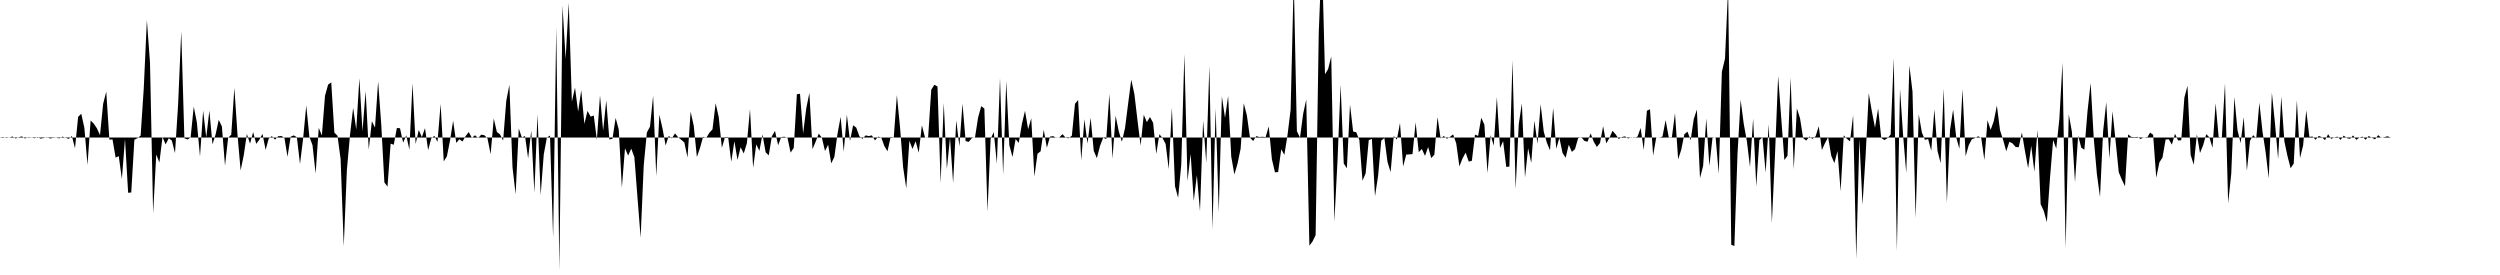 <svg viewBox="0 0 200 22" >
<polyline points="0,11 0.25,10.96 0.50,11.04 0.75,11 1,10.92 1.25,11.08 1.50,10.98 1.75,10.91 2,11.08 2.25,10.97 2.50,10.99 2.75,11.06 3,10.96 3.25,11.09 3.50,11.04 3.75,10.97 4,11.08 4.25,11.03 4.50,11.01 4.75,11.07 5,10.93 5.25,11.02 5.50,11.11 5.75,10.88 6,11.86 6.25,9.35 6.50,9.10 6.75,10.23 7,13.19 7.25,9.64 7.50,9.89 7.75,10.26 8,10.81 8.25,8.31 8.50,7.33 8.75,11.17 9,11.15 9.25,12.61 9.50,12.49 9.75,14.32 10,11.11 10.25,15.42 10.50,15.40 10.75,11.18 11,11.05 11.25,10.85 11.50,7.08 11.75,1.61 12,5.01 12.25,17.07 12.50,12.36 12.75,13 13,10.96 13.25,11.55 13.50,11.06 13.75,11.25 14,12.25 14.25,8.33 14.50,2.49 14.75,11.06 15,11.16 15.25,10.99 15.50,8.53 15.75,9.80 16,12.52 16.25,8.85 16.50,10.99 16.75,8.85 17,11.55 17.25,10.75 17.50,9.59 17.75,10.11 18,13.25 18.25,11.03 18.50,10.77 18.75,7.03 19,10.78 19.25,13.64 19.50,12.42 19.75,10.72 20,11.49 20.25,10.57 20.50,11.51 20.75,11.17 21,10.71 21.25,11.99 21.50,11.08 21.75,10.89 22,11.17 22.25,10.90 22.50,10.88 22.75,11.01 23,12.54 23.25,10.94 23.50,10.83 23.75,10.98 24,13.12 24.25,11.08 24.50,8.44 24.75,10.94 25,11.61 25.25,13.88 25.50,10.23 25.75,10.84 26,7.66 26.25,6.77 26.50,6.59 26.75,10.61 27,10.86 27.25,12.74 27.50,19.71 27.75,13.60 28,10.80 28.25,8.63 28.50,10.36 28.75,6.27 29,10.50 29.25,7.29 29.50,11.97 29.75,9.70 30,10.21 30.25,6.51 30.50,9.96 30.75,14.59 31,14.93 31.25,11.49 31.50,11.58 31.75,10.24 32,10.26 32.25,11.41 32.50,10.83 32.75,11.98 33,6.66 33.25,11.52 33.50,10.40 33.75,10.97 34,10.25 34.25,12.01 34.50,11.07 34.75,10.87 35,11.35 35.25,8.31 35.50,12.91 35.75,12.51 36,11.25 36.25,9.66 36.50,11.43 36.75,11.14 37,11.32 37.25,10.89 37.50,10.56 37.75,11.03 38,10.82 38.25,11.05 38.50,10.77 38.75,10.82 39,11.07 39.25,12.34 39.50,9.48 39.75,10.56 40,10.75 40.25,11.25 40.50,8.08 40.75,6.78 41,13.38 41.25,15.53 41.50,10.28 41.75,11 42,10.88 42.25,12.67 42.50,10.44 42.75,15.41 43,9.15 43.25,15.62 43.50,12.36 43.75,11.01 44,10.84 44.25,19.03 44.50,2.18 44.75,21.62 45,0.45 45.25,4.70 45.50,0.22 45.75,8.13 46,7.01 46.25,8.93 46.50,7.22 46.75,9.91 47,8.87 47.25,9.33 47.50,9.24 47.75,11.19 48,7.63 48.25,10.45 48.50,8.04 48.75,11.16 49,11.10 49.25,9.43 49.50,10.36 49.75,15.01 50,11.86 50.25,12.45 50.50,11.89 50.75,12.57 51,15.82 51.25,19.01 51.50,13.20 51.75,10.60 52,10.13 52.25,7.66 52.50,14.09 52.75,9.18 53,10.27 53.25,11.64 53.50,10.87 53.75,11.07 54,10.67 54.25,10.98 54.50,11.18 54.75,11.40 55,12.60 55.25,8.93 55.50,10.06 55.75,12.56 56,11.84 56.25,10.94 56.50,11.03 56.75,10.62 57,10.35 57.25,8.26 57.50,9.37 57.75,11.83 58,10.96 58.25,10.96 58.50,12.94 58.75,11.30 59,12.79 59.25,11.78 59.50,12.28 59.75,11.46 60,8.73 60.25,13.43 60.50,11.55 60.75,12.07 61,10.76 61.25,12.18 61.50,12.43 61.75,10.90 62,10.47 62.25,11.62 62.50,10.96 62.75,10.94 63,11.02 63.25,12.21 63.50,11.83 63.75,7.54 64,7.50 64.25,10.68 64.50,8.67 64.75,7.43 65,11.93 65.25,11.34 65.50,10.69 65.75,11.02 66,12.08 66.25,11.58 66.50,13.07 66.75,12.55 67,10.71 67.25,9.35 67.50,12.13 67.75,9.18 68,11.28 68.25,10.02 68.50,10.21 68.75,10.90 69,11.11 69.25,10.83 69.50,10.89 69.75,10.83 70,11.23 70.25,10.93 70.50,11 70.75,11.69 71,12.10 71.25,10.95 71.50,11 71.75,7.61 72,10.15 72.25,13.38 72.50,15.06 72.75,11.26 73,11.92 73.25,11.30 73.50,12.22 73.75,10.02 74,11 74.25,10.99 74.50,7.18 74.75,6.78 75,6.92 75.25,14.65 75.50,8.24 75.75,13.52 76,11.01 76.25,14.64 76.50,9.63 76.75,11.71 77,8.29 77.25,11.29 77.50,11.35 77.75,11.04 78,10.99 78.25,9.39 78.50,8.49 78.75,8.69 79,16.93 79.25,11.11 79.50,10.57 79.75,13.08 80,6.25 80.25,13.98 80.50,6.50 80.75,11.63 81,12.56 81.25,11.12 81.50,11.43 81.75,9.92 82,8.87 82.25,10.34 82.50,9.46 82.75,14.12 83,12.30 83.25,12.10 83.50,10.38 83.75,11.82 84,10.93 84.25,10.89 84.50,11.02 84.75,10.99 85,10.73 85.25,11.02 85.50,11.06 85.75,10.85 86,8.30 86.25,8 86.50,12.83 86.75,9.54 87,11.49 87.25,9.41 87.50,12.07 87.75,12.65 88,11.68 88.25,11.01 88.50,11.13 88.75,7.51 89,12.69 89.25,9.26 89.50,10.50 89.75,11.34 90,10.26 90.25,8.29 90.50,6.37 90.75,7.52 91,9.63 91.25,11.65 91.50,9.18 91.75,9.77 92,9.36 92.25,9.83 92.50,12.31 92.75,10.74 93,11.04 93.25,11.52 93.50,13.53 93.75,8.61 94,14.90 94.25,15.82 94.50,13.18 94.75,4.32 95,14.48 95.25,12.31 95.50,16.06 95.75,14.02 96,16.89 96.25,9.64 96.50,13.03 96.75,5.26 97,18.36 97.25,8.66 97.50,16.97 97.75,7.71 98,9.43 98.25,7.68 98.50,12.53 98.75,13.96 99,13.10 99.25,11.90 99.50,8.26 99.75,9.23 100,11.01 100.25,11.28 100.50,10.89 100.75,10.96 101,10.94 101.25,10.97 101.50,10.11 101.75,12.73 102,13.79 102.25,13.76 102.50,11.94 102.75,12.39 103,10.81 103.25,8.78 103.50,-1.63 103.75,10.49 104,11.01 104.25,9.12 104.50,7.96 104.75,19.65 105,19.32 105.25,18.81 105.50,2.61 105.75,-3.67 106,5.94 106.25,5.52 106.50,4.52 106.75,17.73 107,12.85 107.25,6.77 107.50,13.08 107.75,13.46 108,8.37 108.25,10.52 108.50,10.58 108.75,11.20 109,14.46 109.25,13.87 109.50,11.21 109.75,11.11 110,15.70 110.25,14.05 110.50,11.25 110.75,11.04 111,12.95 111.25,13.77 111.50,10.88 111.75,11.17 112,9.84 112.25,13.32 112.50,12.37 112.75,12.35 113,12.33 113.25,9.79 113.50,12.17 113.75,11.92 114,12.47 114.25,11.76 114.50,12.65 114.75,12.37 115,9.36 115.25,11.08 115.50,10.88 115.75,11.10 116,10.95 116.25,10.75 116.50,11.48 116.75,13.31 117,12.68 117.25,12.21 117.50,12.93 117.75,12.86 118,10.77 118.25,10.87 118.50,9.42 118.75,9.97 119,13.85 119.25,10.81 119.50,11.65 119.75,7.77 120,11.84 120.25,11.29 120.50,13.35 120.75,13.33 121,4.83 121.25,15.13 121.50,9.93 121.75,8.27 122,14.20 122.25,11.86 122.50,13.04 122.75,9.66 123,11.50 123.25,8.34 123.50,10.53 123.75,11.42 124,12.02 124.25,8.63 124.50,11.90 124.75,11.02 125,12.23 125.25,12.62 125.50,11.58 125.75,12.15 126,11.93 126.25,11.06 126.50,10.97 126.75,11.27 127,11.34 127.25,10.67 127.50,11.34 127.75,11.76 128,11.44 128.25,10.10 128.50,11.47 128.75,11.04 129,10.46 129.25,10.75 129.50,11.12 129.75,10.96 130,10.91 130.25,11.08 130.50,10.98 130.75,11.03 131,10.93 131.25,10.24 131.50,12 131.75,8.86 132,8.74 132.25,12.44 132.50,10.99 132.75,11.02 133,10.92 133.25,9.61 133.50,10.99 133.75,10.98 134,9.06 134.25,12.75 134.50,11.98 134.75,10.74 135,10.53 135.25,11.23 135.50,9.53 135.75,8.77 136,14.25 136.25,13.27 136.50,9.48 136.75,13.28 137,11.03 137.25,10.99 137.50,13.91 137.75,5.74 138,4.69 138.25,-0.97 138.50,19.58 138.75,19.68 139,12.32 139.25,7.99 139.50,9.91 139.75,11.29 140,13.36 140.25,9.48 140.50,14.92 140.75,11.21 141,10.98 141.25,13.81 141.50,9.94 141.75,17.84 142,12.38 142.25,6.08 142.50,9.46 142.75,12.80 143,12.46 143.25,6.20 143.50,13.55 143.75,8.67 144,9.45 144.25,11.05 144.50,11.25 144.75,10.92 145,11.11 145.25,10.90 145.50,10.10 145.75,12 146,11.45 146.25,10.98 146.50,12.46 146.75,13.05 147,12.08 147.25,15.30 147.50,10.83 147.75,11.10 148,11.31 148.25,9.22 148.50,20.71 148.75,11.10 149,16.38 149.25,12.43 149.50,7.46 149.75,8.92 150,10.22 150.25,8.68 150.50,11.03 150.75,11.21 151,11.05 151.25,10.77 151.50,4.65 151.75,20.09 152,7.13 152.25,10.84 152.50,13.84 152.75,5.24 153,7.33 153.25,17.45 153.50,9.15 153.75,10.60 154,11.19 154.25,11.12 154.50,12.06 154.75,8.74 155,12.06 155.25,13.06 155.50,7.09 155.75,16.23 156,10.41 156.25,8.77 156.50,11 156.75,11.90 157,7.14 157.25,12.50 157.50,11.61 157.75,11.14 158,11.04 158.25,10.90 158.50,11.04 158.75,12.80 159,9.62 159.25,10.39 159.50,9.70 159.75,8.44 160,10.41 160.25,11.19 160.50,12.10 160.75,11.34 161,11.47 161.25,11.76 161.50,11.78 161.75,10.60 162,12.10 162.25,13.45 162.50,11.67 162.75,13.74 163,10.39 163.25,16.33 163.50,16.87 163.75,17.77 164,14.24 164.25,11.20 164.50,11.89 164.75,9.50 165,5.01 165.25,19.87 165.50,9.14 165.75,10.53 166,14.58 166.25,10.85 166.50,11.81 166.75,11.98 167,8.91 167.25,6.63 167.50,11.07 167.75,13.92 168,15.75 168.25,10.50 168.50,8.17 168.75,12.69 169,8.90 169.25,11.29 169.50,13.78 169.75,14.38 170,14.90 170.25,10.75 170.50,10.95 170.75,10.97 171,10.95 171.25,11.12 171.50,10.98 171.75,11.05 172,10.61 172.25,10.78 172.50,14.22 172.75,12.99 173,12.60 173.25,11.16 173.50,11.14 173.75,11.57 174,10.70 174.25,11.24 174.50,11.22 174.75,7.81 175,6.86 175.25,12.39 175.50,13.18 175.75,10.74 176,12.24 176.25,11.62 176.50,10.73 176.75,10.99 177,11.82 177.25,8.26 177.50,11.05 177.75,10.97 178,6.67 178.25,16.26 178.50,13.89 178.75,7.76 179,10.42 179.25,11.45 179.50,9.36 179.75,13.67 180,11.27 180.25,10.81 180.50,11.08 180.75,8.21 181,10.53 181.25,12.17 181.50,14.27 181.75,7.41 182,9.90 182.25,12.73 182.50,7.72 182.75,11.31 183,12.49 183.25,13.46 183.50,13.08 183.75,8.02 184,12.65 184.25,11.63 184.50,8.82 184.75,10.95 185,10.92 185.25,11.18 185.50,10.87 185.75,10.98 186,11.21 186.25,10.74 186.50,11.11 186.75,10.99 187,10.93 187.25,11.19 187.50,10.85 187.75,11.05 188,11.11 188.25,10.83 188.50,11.19 188.75,11 189,10.93 189.25,11.18 189.50,10.88 189.75,11.02 190,11.15 190.25,10.81 190.50,11.02 190.75,10.97 191,10.90 191.25,11 191.50,11 191.75,11 192,11 192.25,11 192.50,11 192.75,11 193,11 193.25,11 193.50,11 193.75,11 194,11 194.25,11 194.50,11 194.75,11 195,11 195.25,11 195.50,11 195.75,11 196,11 196.25,11 196.50,11 196.75,11 197,11 197.25,11 197.50,11 197.75,11 198,11 198.25,11 198.50,11 198.75,11 199,11 199.25,11 199.50,11 199.75,11 " />
</svg>